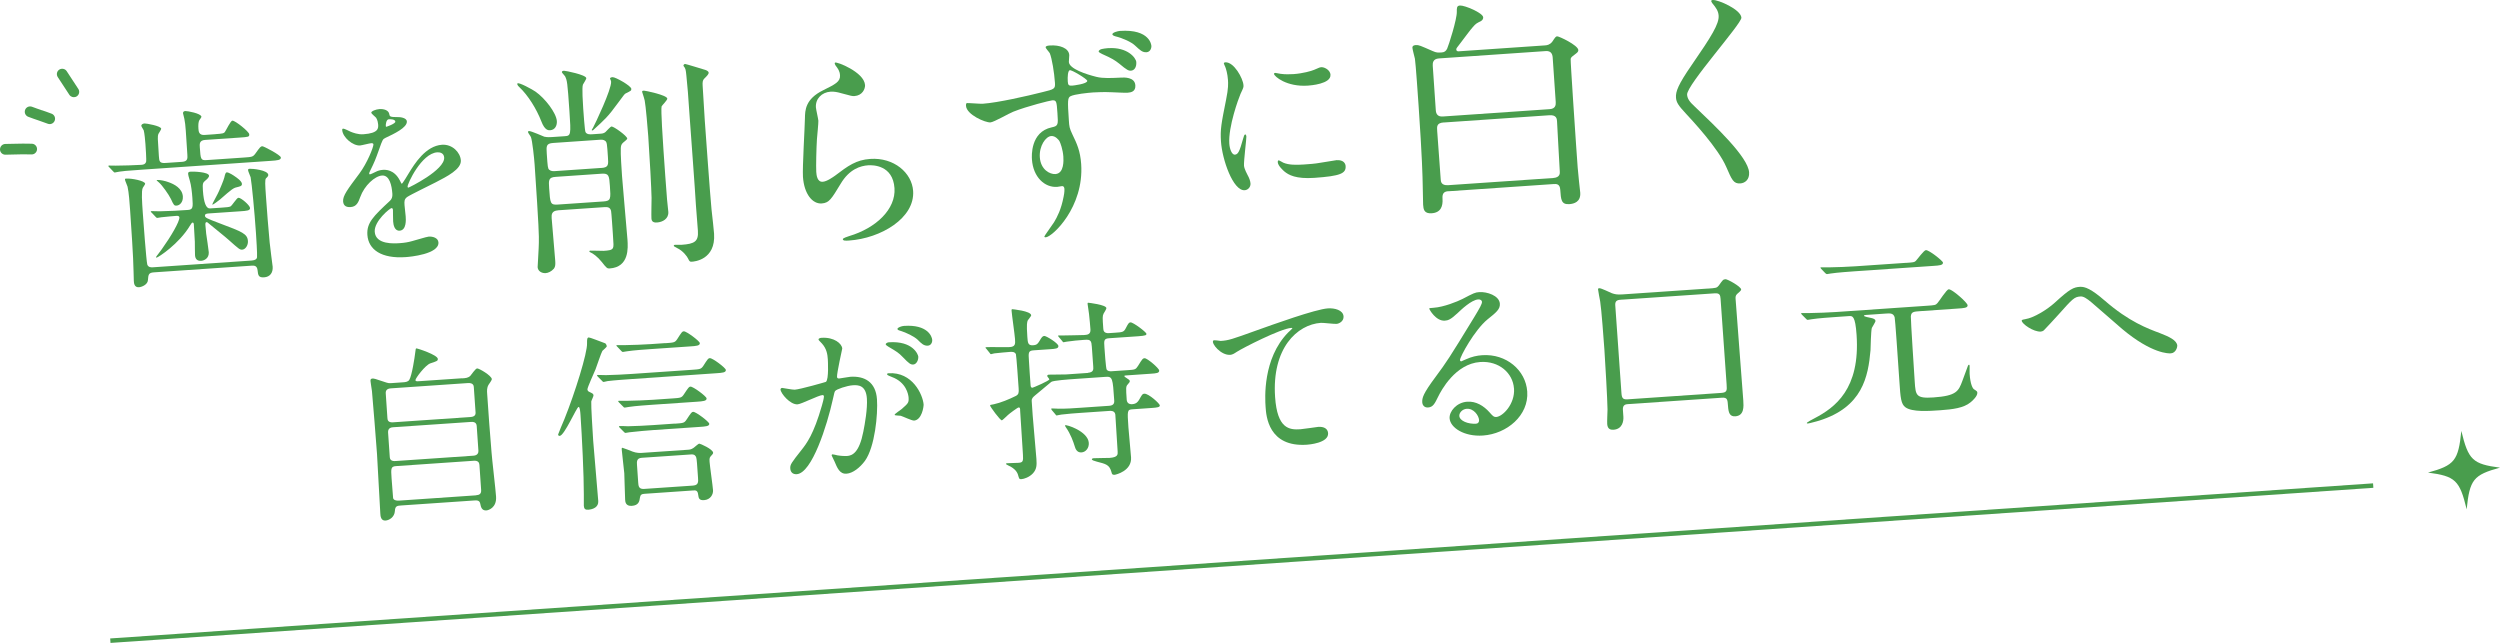 <?xml version="1.0" encoding="UTF-8"?><svg id="_イヤー_2" xmlns="http://www.w3.org/2000/svg" viewBox="0 0 558 143.5"><defs><style>.cls-1{fill:#499d4d;}.cls-2{fill:none;stroke:#499d4d;stroke-miterlimit:10;}</style></defs><g id="contents"><g><g><path class="cls-1" d="M48.1,29.94c1.6-.11,1.89-.17,2.12-.53,.27-.36,1.23-2.45,1.65-2.48,.63-.04,3.72,2.45,3.76,3.04,.04,.59-.17,.6-2.19,.74l-7.65,.52c-1.3,.09-1.25,.89-1.19,1.69,.18,2.61,.2,2.91,1.54,2.81l8.2-.56c1.89-.13,2.1-.14,2.64-.86,1.08-1.51,1.2-1.65,1.57-1.67,.29-.02,4.1,1.96,4.14,2.51,.04,.59-.8,.65-2.23,.75l-28.62,1.96c-3.7,.25-4.7,.36-5.12,.44-.13,0-.96,.19-1.08,.2-.17,.01-.22-.11-.4-.27l-.86-.91c-.18-.16-.18-.2-.19-.24,0-.08,.03-.13,.12-.13,.25-.02,1.31,.04,1.52,.02,1.31,0,4.47-.09,5.69-.18,.34-.02,.88-.06,1.09-.67,.11-.3-.11-3.46-.15-4.01-.04-.63-.21-2.44-.38-3.02-.05-.17-.52-.81-.53-.98-.03-.38,.39-.53,.72-.56,.34-.02,3.67,.55,3.71,1.18,.01,.21-.56,1.01-.64,1.19-.17,.6-.16,.73,.12,4.9,.08,1.22,.15,1.64,1.5,1.55l3.7-.25c1.26-.09,1.21-.8,1.16-1.6-.34-5.01-.37-6.57-.67-7.99-.06-.21-.28-1.08-.3-1.25-.02-.34,.22-.48,.52-.5,.38-.03,3.54,.52,3.59,1.28,0,.13-.3,.53-.46,.75-.23,.4-.26,1.12-.21,1.92,.04,.59,.1,1.47,1.36,1.39l2.44-.17Zm8.09,28.21c.8-.05,1.16-.38,1.18-.71,.07-.77-.18-4.56-.24-5.44-.33-4.84-.92-10.94-1.19-12.44-.06-.25-.55-1.27-.57-1.57-.02-.25,.11-.3,.36-.32,.55-.04,4.07,.27,4.15,1.37,.01,.21-.14,.43-.5,.75-.28,.27-.2,1.45-.02,4.02,.23,3.41,.52,6.94,.83,10.31,.05,.67,.66,5.33,.67,5.41,.09,1.31-.56,2.28-1.91,2.37-1.26,.09-1.34-.46-1.46-1.59-.12-1.09-.83-1.04-1.38-1.01l-21.77,1.49c-1.18,.08-1.23,.51-1.32,1.74-.06,.98-1.33,1.53-2,1.58-1.05,.07-1.12-.9-1.15-1.4-.02-.34-.04-1.82-.06-2.15-.02-2.79-.57-10.75-.78-13.82-.09-1.31-.26-3.79-.56-5.08-.06-.21-.56-1.36-.57-1.53-.02-.25,.07-.26,.28-.27,1.13-.08,4.17,.48,4.22,1.15,.01,.17-.46,.75-.53,.92-.34,.66-.17,3.1,0,5.54,.09,1.35,.78,10.73,1,11.56,.22,.7,.97,.65,1.27,.63l22.07-1.51Zm-22.31-10.65c-.18-.16-.22-.2-.23-.28,0-.04,.08-.09,.16-.1,.29-.02,1.61,.06,1.86,.04,2.61-.05,4-.15,6.27-.3,1.18-.08,1.14-.67,1-2.69-.08-1.22-.28-2.9-.55-3.77-.33-1.16-.38-1.29-.4-1.58-.03-.38,.14-.48,.6-.51,.55-.04,4.02,.06,4.07,.91,.02,.34-.45,.79-.81,1.07-.52,.46-.68,.55-.56,2.24q.28,4.08,1.58,3.99l2.52-.17c1.18-.08,1.72-.12,2.05-.27,.37-.19,1.39-1.91,1.77-1.94,.59-.04,2.56,1.69,2.6,2.28,.04,.59-.72,.64-2.19,.74l-7.06,.48c-.42,.03-.84,.1-.81,.52,.03,.42,.33,.57,3.37,1.72,4.94,1.86,6.11,2.29,6.22,3.93,.06,.93-.55,1.86-1.26,1.91-.55,.04-.73-.12-3.02-2.16-.63-.59-3.62-2.97-4.21-3.48-.45-.39-.58-.51-.75-.5-.17,.01-.28,.15-.26,.57,.04,.59,.13,1.34,.18,1.98,.09,.67,.54,3.56,.58,4.15,.09,1.39-1.05,1.89-1.68,1.93-.88,.06-1.33-.37-1.39-1.26-.04-.63-.02-2.2-.04-3-.02-.34-.16-2.95-.22-3.83-.01-.21-.07-.46-.28-.45-.17,.01-.32,.28-.55,.63-2.46,4.15-7.15,7.17-7.49,7.2-.04,0-.13-.03-.13-.12,0-.08,1.12-1.47,1.31-1.78,2.04-2.85,3.97-6.15,3.91-7.08-.03-.38-.49-.35-.66-.34-.59,.04-2.52,.21-3.36,.31-.13,0-.75,.14-.88,.14-.17,.01-.26-.07-.4-.23l-.86-.91Zm6.93-3.61c.08,1.14-.63,1.95-1.38,2-.55,.04-.64-.08-1.28-1.48-.49-1.02-1.98-3.08-2.61-3.63-.14-.12-.45-.39-.58-.51,0-.08,.08-.09,.16-.1,.63-.04,1.79,.22,2.44,.47,1.34,.46,3.14,1.39,3.26,3.25Zm13.19-2.85c.03,.51-.47,.58-1.13,.75-.79,.18-1.11,.41-3.78,2.75-.32,.28-1.49,1.12-1.61,1.13-.08,0-.09-.04-.09-.08,0-.13,1.31-2.46,1.49-2.94,1.02-2.35,1.16-2.83,1.32-3.56,.14-.47,.25-.61,.42-.62,.46-.03,1.7,.81,1.79,.89,.35,.23,1.55,1.04,1.59,1.67Z"/><path class="cls-1" d="M76.58,44.95c-.09-1.26,1-2.69,3.63-6.21,1.74-2.32,3.18-5.93,3.14-6.52-.02-.25-.31-.27-.48-.26-.42,.03-2.12,.48-2.5,.51-1.6,.11-3.88-1.81-3.99-3.45,0-.13-.02-.29,.23-.31,.25-.02,1.39,.58,1.65,.69,.52,.22,1.69,.65,2.83,.57,3.45-.24,3.37-1.37,3.31-2.22-.02-.25-.11-.92-.44-1.45-.14-.2-1.07-.9-1.09-1.15-.02-.34,1.05-.75,1.8-.8,1.01-.07,2.09,.24,2.23,1.16,.08,.54,.25,.62,1.94,.63,.29-.02,1.91,.08,1.97,.96,.1,1.39-2.89,2.78-4.77,3.67-.61,.3-.65,.38-1.43,2.59-.85,2.38-1,2.73-1.96,4.7-.18,.39-.26,.53-.25,.69,0,.08,.05,.17,.18,.16,.13,0,.9-.36,1.27-.55,.45-.24,.99-.41,1.62-.45,.55-.04,2.49-.09,3.75,2.32,.34,.7,.39,.78,.48,.77,.13,0,1.38-2.04,1.57-2.39,1.25-2.03,3.72-6.05,7.38-6.3,2.31-.16,4.09,1.71,4.21,3.48,.14,1.98-3.09,3.6-5.62,4.91-1.02,.54-5.64,2.76-6.36,3.27-.64,.47-.65,.93-.59,1.82,.03,.38,.23,2.14,.26,2.52,.05,.67,.21,3.07-1.35,3.18-1.14,.08-1.4-1.3-1.45-2.06-.03-.42-.04-2.45-.04-2.49-.01-.17-.03-.51-.33-.49-.34,.02-3.9,2.89-3.74,5.29,.2,2.91,4.4,2.62,5.62,2.53,1.05-.07,1.84-.21,2.67-.44,.58-.12,3.23-.98,3.77-1.02,.88-.06,2.09,.28,2.16,1.29,.18,2.61-6.32,3.23-7.33,3.29-5.34,.37-8.3-1.63-8.53-4.96-.18-2.69,1.32-4.15,5.05-7.62,.4-.37,.57-.89,.53-1.52-.13-1.89-.63-4.23-2.31-4.11-1.6,.11-3.94,2.22-4.87,4.82-.39,1.08-.78,2.13-2.13,2.22-.8,.05-1.61-.14-1.69-1.28Zm9.63-16.65c.08,0,2.06-.69,2.03-1.15-.04-.55-1.09-.56-1.47-.53-.59,.04-.68,1.23-.66,1.4,.01,.17,.02,.29,.1,.29Zm4.76,13.38c0,.08,.06,.21,.18,.2,.13,0,8.18-3.94,7.99-6.72-.07-1.05-1.01-1.2-1.56-1.16-3.49,.24-6.66,7.01-6.61,7.69Z"/><path class="cls-1" d="M119.52,20.45c2.14,1.49,4.64,4.75,4.77,6.58,.06,.94-.36,1.96-1.5,2.04-.35,.02-1.19,.08-1.97-2-1.08-2.76-2.92-5.76-4.94-7.66-.37-.32-.49-.66-.4-.77,.22-.41,3.47,1.4,4.04,1.81Zm5.03,26.5c-1.43,.1-1.47,.95-1.42,1.74,.06,.84,.76,8.99,.8,9.54,.05,.69,.04,1.29-.28,1.71-.6,.69-1.32,.99-1.87,1.02-.79,.05-1.71-.38-1.78-1.32-.01-.15,.28-4.59,.27-5.44,.04-1.54,.01-3.43-.94-17.43-.1-1.48-.52-5.38-.82-6.16-.06-.19-.66-.95-.67-1.15,0-.1,.09-.2,.23-.21,.49-.03,3.16,1.18,3.41,1.26,.7,.15,1.3,.11,1.74,.08l2.82-.19c1.38-.09,1.42-.3,1.06-5.54-.45-6.63-.52-6.87-.98-7.84-.06-.14-.7-.75-.71-.9-.02-.25,.23-.31,.47-.33,.3-.02,4.92,.9,4.98,1.65,.02,.25-.66,1.24-.75,1.44-.26,.61,0,4.32,.06,5.31,.05,.74,.34,4.95,.51,5.28,.29,.58,1.08,.52,1.47,.5l1.73-.12c.49-.03,.89-.06,1.26-.38,.23-.21,1.11-1.22,1.35-1.24,.49-.03,3.47,2.1,3.51,2.69,.02,.25-.93,.86-1.07,1.07-.28,.32-.35,.62-.37,1.12-.07,1.15,.18,4.86,.28,6.24,.15,2.23,1.07,12.1,1.21,14.13,.12,1.83,.42,6.14-3.98,6.44-.54,.04-.7-.1-1.73-1.42-.98-1.23-2.02-1.95-2.53-2.16-.15-.04-.26-.13-.26-.23-.01-.15,.14-.16,.24-.17,.44-.03,2.54,.07,2.93,.05,1.14-.08,1.83-.13,2.09-.64,.17-.41,.15-.71-.02-3.13-.05-.79-.33-4.9-.4-5.14-.21-.88-.85-.89-1.6-.84l-10.27,.7Zm9.67-9.46c1.63-.11,1.59-.71,1.47-2.44-.2-2.97-.22-3.27-.59-3.59-.37-.32-.86-.29-1.31-.26l-10.32,.71c-1.58,.11-1.54,.7-1.43,2.38,.2,2.97,.23,3.31,.54,3.59,.42,.37,.92,.33,1.31,.31l10.32-.71Zm-10.23,1.99c-1.58,.11-1.54,.75-1.42,2.53,.23,3.36,.26,3.76,1.89,3.65l10.27-.7c1.63-.11,1.6-.61,1.4-3.43-.16-2.28-.2-2.87-1.83-2.76l-10.32,.71Zm12.77-22.25c.59-.04,4.1,1.91,4.15,2.6,.03,.4-.12,.46-1.27,1.03-.24,.12-.37,.32-1.69,2.1-2.31,3.19-3.07,3.79-5.4,5.94-.09,.11-.23,.21-.33,.22-.1,0-.15-.04-.15-.09,0-.1,.18-.31,.27-.47,.53-.98,4.17-8.64,4.06-10.32-.01-.2-.07-.24-.25-.73,.04-.2,.33-.27,.63-.29Zm6.95,3c.25-.02,5.18,.99,5.23,1.78,.02,.35-1.14,1.47-1.27,1.73-.2,.66,.3,8.03,.4,9.52,.15,2.13,.68,9.95,.82,11.33,.03,.45,.27,2.52,.28,2.71,.1,1.53-1.28,2.28-2.52,2.36-.89,.06-1.21-.27-1.25-.91-.05-.69,.03-3.93,.03-4.58-.04-2.08-.41-8.92-.74-13.77-.09-1.34-.57-6.92-.79-7.95-.08-.44-.26-.88-.58-1.95-.02-.25,.23-.26,.38-.27Zm9.22-5.95c.15-.01,3.7,1.09,4.51,1.33,.25,.08,.71,.3,.73,.6,.02,.35-.35,.72-1,1.36-.33,.32-.39,.82-.34,1.56,.08,1.24,.41,6.68,.48,7.82,.14,1.98,1.21,16.92,1.5,19.78,.22,1.82,.53,4.89,.57,5.43,.4,5.89-4.54,6.23-4.93,6.25-.4,.03-.54,.04-.89-.73-.18-.39-1.06-1.67-2.44-2.32-.67-.35-.72-.4-.73-.5-.01-.2,.18-.21,.28-.22,.2-.01,1.24,.01,1.44,0,2.96-.2,3.82-.76,3.66-3.13-.06-.89-.38-4.89-.44-5.69-.17-3.17-1.22-17.17-1.42-20.03-.34-4.95-.42-6.14-.71-8.9-.14-1.38-.16-1.58-.65-2.19-.01-.15,.07-.4,.37-.42Z"/><path class="cls-1" d="M193.08,18.89c.07,.99-.63,2.43-2.36,2.55-.44,.03-.69,0-2.97-.64-.81-.24-1.61-.39-2.36-.34-2.02,.14-3.41,1.63-3.28,3.51,.03,.45,.52,2.55,.55,2.99s-.26,3.4-.32,4.1c-.12,1.85-.23,6.08-.15,7.32,.05,.74,.21,2.27,1.44,2.19,.94-.06,2.31-1.05,2.78-1.38,2.88-2.19,4.67-3.5,7.83-3.72,5.28-.36,9.29,3.09,9.57,7.15,.41,6.04-7.17,10.58-14.33,11.07-.64,.04-1.33,.09-1.36-.3-.02-.25,1.05-.57,1.39-.69,6.08-1.81,10.45-6.04,10.14-10.69-.35-5.2-4.87-5.18-5.86-5.12-1.73,.12-4.21,.84-6.17,4.15-2.05,3.37-2.54,4.25-4.22,4.37-2.07,.14-3.92-2.12-4.18-5.93-.14-2.08,.42-11.26,.44-13.1,.03-1.74,.06-4.28,4.09-6.25,2.69-1.33,3.84-1.9,3.74-3.34-.06-.94-.45-1.46-.99-2.17-.11-.19-.28-.48-.14-.64,.33-.32,6.5,2.14,6.69,4.91Z"/><path class="cls-1" d="M219.41,23.15c3.31-.23,9.86-1.72,13.32-2.6,2.54-.62,2.83-.69,2.74-2.03-.17-2.42-.67-5.42-1.15-6.63-.12-.24-.92-1.08-.93-1.33-.02-.35,.67-.39,.96-.41,2.12-.15,4.21,.56,4.31,2.14,.02,.25-.11,1.35-.09,1.55,.1,1.53,3.91,2.76,6.13,3.31,1.52,.39,3.44,.26,5.52,.17,.64-.04,3.07-.16,3.19,1.72,.09,1.39-.93,1.6-1.77,1.66-.54,.04-2.93-.1-3.43-.11-1.79-.08-3.28-.02-4.21,.04-1.14,.08-4.14,.38-5.05,.84-.67,.34-.68,.99-.38,5.39,.09,1.39,.12,1.73,.81,3.18,.98,2.02,1.74,3.66,1.94,6.58,.66,9.65-6.43,16.25-7.91,16.35-.15,.01-.3-.03-.31-.18-.01-.15,1.85-2.66,2.16-3.18,.71-1.19,1.59-2.84,2.14-5.71,.23-1.06,.18-1.65,.18-1.7,0-.15-.05-.69-.54-.66-.2,.01-.93,.16-1.08,.17-2.77,.19-5.36-2.17-5.63-6.13-.05-.69-.37-6.14,4.42-7.16,1.47-.3,1.45-.6,1.27-3.17-.18-2.62-.2-2.92-1.19-2.85-.44,.03-5.47,1.27-8.66,2.53-.82,.3-4.31,2.33-5.1,2.39-1.14,.08-5.33-1.72-5.46-3.7-.01-.15-.03-.45,.16-.61,.1-.06,3.09,.19,3.63,.15Zm15.23,7.21c-1.23,.08-2.73,2.22-2.55,4.75,.19,2.77,2.25,3.82,3.48,3.74,1.98-.14,1.82-3.11,1.77-3.9-.11-1.58-.66-3.09-.88-3.47-.16-.24-.87-1.18-1.81-1.12Zm3.69-12.13c.05,.79,.26,.93,1,.88,.2-.01,3.4-.38,3.35-1.07-.03-.4-3.55-2.54-3.93-2.36-.39,.13-.5,1.43-.42,2.56Zm9.02-7.48c4.3-.29,6.2,2.16,6.27,3.1,.08,1.19-.47,1.87-1.16,1.92-.54,.04-.9-.09-2.64-1.56-1-.78-1.62-1.18-3.77-2.13-.26-.13-.82-.39-.83-.59-.01-.2,.32-.47,.71-.55,.39-.08,.78-.15,1.43-.2Zm9.64-.56c.04,.64-.3,1.41-1.09,1.47-.94,.06-1.47-.5-2.53-1.47-.8-.79-2.8-1.7-4.41-2.08-.45-.12-.67-.3-.68-.45-.03-.4,1.24-.73,1.68-.76,6.77-.46,7.02,3.25,7.02,3.3Z"/><path class="cls-1" d="M275.63,34.52c.71-.05,1.05-.75,1.79-3.42,.2-.73,.31-1.08,.52-1.09,.21-.01,.24,.41,.25,.49,.03,.46-.6,5.46-.53,6.47,.05,.72,.72,1.94,.82,2.14,.33,.57,.59,1.27,.63,1.82,.06,.84-.58,1.48-1.29,1.53-2.61,.18-5.03-6.85-5.3-10.89-.18-2.69,.07-3.94,1.14-9.3,.54-2.62,.47-3.67,.42-4.43-.09-1.35-.42-2.47-.62-2.96-.05-.12-.3-.61-.3-.74,0-.13,.15-.22,.32-.23,1.93-.13,3.96,3.58,4.06,5.09,.03,.46,.03,.51-.67,1.99-.4,.92-2.75,7.3-2.49,11.09,.09,1.26,.59,2.5,1.27,2.45Zm21.33-17.83c.14,2.06-4.52,2.38-5.03,2.42-4.75,.33-7.53-2.06-7.57-2.61,0-.08,.03-.21,.28-.23,.13,0,.64,.13,1.2,.21,.98,.14,2.12,.11,2.88,.06,2.06-.14,4.01-.7,4.58-.95,1.23-.55,1.35-.6,1.78-.59,.76,.07,1.82,.72,1.89,1.69Zm3.38,20.37c.11,1.64-1.11,2.23-7,2.64-4.12,.28-5.75-.66-6.69-1.45-.22-.2-1.39-1.22-1.45-2.02,0-.08-.03-.42,.18-.44,.17-.01,.88,.45,1.05,.52,1.26,.55,2.99,.51,4.55,.41,1.09-.07,2.61-.18,3.65-.38,.59-.08,3.51-.58,3.68-.59,1.6-.11,2,.79,2.03,1.3Z"/><path class="cls-1" d="M323.29,42.67c-.99,.07-1.41,.49-1.32,1.68,.11,1.68-.38,3.11-2.41,3.25-1.73,.12-1.85-.92-1.92-1.91-.04-.59-.05-3.63-.09-4.27-.03-1.94-.13-6.25-.91-17.68-.1-1.53-.67-9.75-.83-10.63-.08-.39-.54-2.05-.56-2.45-.03-.49,.46-.58,.75-.6,.69-.05,1,.13,3.76,1.33,.87,.39,1.17,.37,2.06,.31,.59-.04,.92-.31,1.18-.83,.3-.62,2.23-6.61,2.16-8.3,0-.75-.04-1.29,.7-1.34,1.04-.07,5.12,1.64,5.19,2.63,.02,.3-.15,.66-.49,.83-.96,.51-1.11,.52-1.84,1.37-.42,.43-2.19,2.83-2.6,3.36-.96,1.26-1.1,1.37-1.08,1.62,.03,.45,.43,.42,.57,.41l19.26-1.32c.49-.03,1.08-.17,1.58-.8,.72-1.09,.81-1.2,1.11-1.22,.4-.03,4.65,1.97,4.72,3.06,.02,.3-.21,.56-.45,.73-.99,.76-1.13,.82-1.26,1.23-.07,.45,1.13,18.07,1.2,19.06,.33,4.85,.43,6.23,.67,8.35,.02,.35,.24,2.07,.27,2.47,.14,2.08-1.42,2.48-2.41,2.55-1.83,.13-1.9-.96-2.05-3.19-.09-1.39-.88-1.33-1.63-1.28l-23.36,1.6Zm-2.12-29.63c-1.33,.09-1.42,.99-1.38,1.64l.68,9.94c.06,.89,.5,1.46,1.58,1.38l23.86-1.64c1.28-.09,1.37-.94,1.33-1.58l-.68-9.94c-.06-.89-.45-1.51-1.54-1.44l-23.86,1.64Zm1.07,14.29c-1.58,.11-1.53,.9-1.46,1.89,.11,1.68,.68,9.25,.79,10.83,.03,.45,.09,1.39,1.68,1.28l23.41-1.6c1.58-.11,1.52-1.05,1.48-1.54-.12-1.78-.55-10.25-.61-11.14-.03-.49-.1-1.43-1.68-1.33l-23.61,1.62Z"/><path class="cls-1" d="M382.31,0c1.18-.08,6.25,2.11,6.37,3.94,.09,1.34-12.27,15.06-12.12,17.19,.06,.84,.5,1.56,1.67,2.62,4.72,4.5,11.94,11.31,12.17,14.72,.11,1.63-.93,2.4-1.96,2.47-1.53,.1-1.89-.81-3.13-3.66-1.83-4.25-7.66-10.46-9.05-11.96-1.66-1.78-2.11-2.49-2.18-3.53-.09-1.34,.45-2.86,3.52-7.3,4.47-6.47,6.12-9.17,6-11-.07-1.04-.57-1.75-1.43-2.79-.16-.24-.28-.43-.19-.58,.04-.1,.19-.11,.34-.12Z"/><path class="cls-1" d="M103.14,84.45c.8-.05,1.39-.1,1.86-.59,.2-.22,1.12-1.6,1.49-1.63,.42-.03,3.23,1.6,3.29,2.4,.01,.21-.6,1.06-.72,1.23-.42,.71-.37,1.34-.32,2.09,.29,4.21,.6,8.76,.97,13,.09,1.39,.91,8.31,1.01,9.87,.18,2.57-1.77,3.08-2.15,3.11-1.09,.07-1.24-.85-1.37-1.47-.14-.84-.81-.79-1.4-.75l-16.22,1.11c-.92,.06-1.39,.1-1.44,1.24-.08,1.36-1.25,2.07-2.09,2.13-1.05,.07-1.13-1.02-1.16-1.53-.13-1.89-.6-11.21-.74-13.32-.07-1.09-1.04-13.42-1.13-14.05-.17-1.22-.3-1.88-.32-2.22-.02-.29,0-.55,.42-.58,.34-.02,.59,.04,2.67,.75,.91,.32,1.08,.31,1.75,.26l2.44-.17c.42-.03,1.05-.07,1.36-.52,.61-.97,1.22-5.08,1.32-5.97,.11-.94,.14-1.07,.26-1.08,.25-.02,4.74,1.45,4.8,2.34,.03,.46-.22,.52-1.66,1-1.12,.37-3.36,3.36-3.33,3.74,.02,.29,.27,.28,.86,.24l9.54-.65Zm-15.89,2.23c-.84,.06-1.2,.42-1.15,1.14l.37,5.47c.03,.38,.07,1.05,1.25,.97l17.23-1.18c.34-.02,1.26-.09,1.2-.97l-.39-5.64c-.02-.34-.07-1.05-1.33-.97l-17.19,1.18Zm.51,8.68c-.29,.02-1.22,.08-1.14,1.18l.38,5.52c.06,.93,.99,.86,1.32,.84l17.36-1.19c1.01-.07,1.13-.75,1.1-1.13l-.38-5.52c-.07-.97-.99-.91-1.37-.88l-17.28,1.18Zm18.44,15.19c.84-.06,1.24-.34,1.19-1.18l-.38-5.6c-.04-.55-.32-.99-1.25-.93l-17.32,1.19c-1.22,.08-1.19,.5-1.04,2.74,.01,.21,.32,4.12,.34,4.38,.08,.5,.76,.62,1.27,.59l17.19-1.18Z"/><path class="cls-1" d="M129.13,90.83c-.42,.03-3.15,6.39-4.2,6.46-.13,0-.34-.02-.36-.31,0-.08,1.19-2.96,1.41-3.44,2.35-5.83,5.15-14.82,5.05-16.93-.01-.8,0-1.27,.38-1.29,.25-.02,2.42,.85,3.68,1.31,.13,.08,.32,.4,.34,.65,.01,.21-.83,.86-.98,1.04-.27,.44-1.28,3.47-1.53,4.12-.29,.7-1.83,4.06-1.81,4.48,.02,.29,.24,.49,.46,.56,.74,.37,.87,.41,.9,.78,.01,.21-.47,1.13-.5,1.35-.07,.85,.32,7.13,.43,8.77,.13,1.89,.98,11.31,1.13,13.46,.09,1.35-1.14,1.85-2.23,1.93-.67,.05-.94-.19-.99-.86-.02-.25,.01-2.33,0-2.62,.02-4.02-.42-13-.74-17.63-.04-.59-.13-1.85-.42-1.83Zm25.19-8.28c1.93-.13,2.14-.15,2.64-.86,.99-1.55,1.11-1.73,1.49-1.75,.59-.04,3.53,2.17,3.56,2.63,.04,.59-.8,.65-2.19,.74l-18.91,1.3c-.97,.07-3.83,.26-5.29,.45-.17,.05-.75,.18-.87,.19-.17,.01-.26-.11-.4-.27l-.91-.91c-.14-.16-.18-.2-.19-.24,0-.08,.03-.13,.16-.14,.29-.02,1.61,.06,1.86,.04,1.94-.05,3.79-.13,5.77-.27l13.28-.91Zm-5.81-5.95c1.93-.13,2.14-.15,2.64-.9,.99-1.55,1.11-1.73,1.49-1.75,.55-.04,3.53,2.17,3.56,2.63,.04,.59-.8,.65-2.19,.74l-8.78,.6c-.92,.06-3.83,.26-5.29,.49-.13,0-.75,.14-.88,.14-.17,.01-.26-.07-.4-.23l-.86-.91c-.18-.2-.22-.2-.23-.28,0-.08,.08-.09,.16-.1,.29-.02,1.61,.02,1.86,0,1.94-.05,3.84-.09,5.77-.23l3.15-.22Zm1.48,12.34c1.93-.13,2.14-.15,2.64-.9,1.03-1.55,1.15-1.73,1.48-1.75,.59-.04,3.57,2.17,3.6,2.63,.04,.59-.8,.65-2.23,.75l-9.84,.67c-.97,.07-3.83,.26-5.29,.49-.17,.01-.75,.14-.92,.15-.13,0-.22-.07-.35-.23l-.91-.91q-.18-.2-.19-.28c0-.08,.04-.09,.16-.1,.29-.02,1.61,.02,1.86,0,1.94-.05,3.79-.09,5.77-.23l4.2-.29Zm.6,5.63c1.93-.13,2.14-.15,2.64-.9,1.03-1.55,1.15-1.73,1.48-1.75,.59-.04,3.57,2.21,3.6,2.67,.04,.55-.85,.61-2.23,.7l-10.26,.7c-.97,.07-3.82,.3-5.29,.49-.17,.01-.75,.14-.88,.14-.17,.01-.26-.07-.4-.23l-.91-.91c-.14-.16-.18-.2-.19-.28,0-.04,.04-.09,.16-.1,.29-.02,1.61,.02,1.86,.04,1.94-.05,3.79-.13,5.77-.27l4.62-.32Zm-6.79,15.65c-.63,.04-.87,.27-.96,.83-.11,.81-.26,1.75-1.82,1.86-1.39,.09-1.46-.92-1.49-1.38-.06-.84-.13-4.98-.19-5.91-.05-.76-.52-4.45-.57-5.29-.01-.17-.03-.38,.14-.39,.13,0,2.12,.78,2.3,.86,.82,.32,1.67,.31,1.96,.29l10.42-.71c.29-.02,.67-.05,1.16-.38,.2-.1,1.07-.96,1.33-.98,.21-.01,3.04,1.23,3.09,2.03,.01,.17-.14,.35-.22,.44-.59,.63-.63,.68-.57,1.6,.06,.93,.7,5.32,.77,6.33,.06,.93-.57,2.11-2,2.21-1.13,.08-1.21-.47-1.31-1.18-.11-1.05-.58-1.02-1.16-.98l-10.89,.75Zm10.94-1.85c1.18-.08,1.12-.88,1.06-1.72-.22-3.24-.27-4-.39-4.5-.11-.37-.35-.78-1.15-.72l-11.01,.75c-1.18,.08-1.12,.88-1.07,1.64l.27,3.92c.05,.67,.1,1.47,1.28,1.39l11.01-.75Z"/><path class="cls-1" d="M174.21,86.94c-.01-.17,.15-.35,.36-.36,.13,0,2.35,.43,2.81,.4,1.22-.08,6.89-1.7,6.97-1.75,.68-.55,.43-4.81,.42-5.02-.07-1.09-.25-2.35-1.29-3.51-.68-.71-.77-.79-.78-.92-.02-.29,.48-.37,.65-.38,2.82-.19,4.56,1.29,4.64,2.39,0,.04-1.23,5.54-1.17,6.34,.02,.25,.19,.37,.49,.35,.21-.01,2.13-.36,2.47-.38,3.15-.22,5.69,1.13,5.96,5.01,.23,3.33-.45,10.65-2.69,13.76-1.08,1.47-2.68,2.76-4.11,2.86-1.55,.11-2.08-1.34-2.68-2.74-.1-.29-.63-1.23-.64-1.35s.07-.22,.2-.23c.17-.01,.94,.19,1.07,.22,.9,.15,1.74,.18,2.16,.15,1.22-.08,2.73-.78,3.64-5.41,.35-1.72,.96-5.18,.8-7.42-.2-2.95-1.9-3.04-3.12-2.96-1.35,.09-3.7,.89-3.97,1.29-.15,.22-.18,.39-.51,1.85-1.29,5.84-4.66,16.48-8.06,16.71-.92,.06-1.39-.5-1.44-1.26-.06-.88,.21-1.24,2.54-4.19,1.05-1.34,2.68-3.4,4.52-9.87,.14-.43,.47-1.72,.45-2.02,0-.13-.06-.33-.32-.32-.92,.06-4.72,2.02-5.56,2.07-1.64,.11-3.75-2.41-3.82-3.33Zm30.75-7.31c.05,.72-.39,1.68-1.11,1.73-.59,.04-.94-.19-2.35-1.66-.91-.95-1.35-1.22-3.15-2.28-.22-.11-.66-.42-.67-.59,0-.13,.31-.4,.69-.43,5.38-.37,6.56,2.72,6.6,3.23Zm-.97,14.24c-.46,.03-2.47-.93-2.95-1.07-.3-.06-1.35-.03-1.36-.2-.02-.25,1.32-1.06,1.56-1.29,1.47-1.29,1.63-1.42,1.56-2.56-.05-.72-.53-3.43-3.74-4.61-.35-.15-1.04-.39-1.05-.56-.02-.25,.15-.26,.28-.27,5.38-.37,7.68,4.8,7.86,6.95,.03,.51-.39,3.5-2.16,3.62Zm4.09-18.01c.03,.51-.25,1.24-.97,1.29-.92,.06-1.42-.45-2.33-1.36-.72-.67-2.47-1.56-3.89-1.98-.43-.1-.57-.26-.58-.38-.02-.34,.97-.66,1.47-.69,5.21-.36,6.24,2.32,6.29,3.12Z"/><path class="cls-1" d="M242.84,83.2c1.26-.09,1.22-.76,1.17-1.43-.32-4.67-.35-5.18-.5-5.47-.29-.53-.71-.5-1.59-.44-.8,.05-2.9,.24-3.77,.39-.13,0-.62,.13-.75,.14-.13,0-.22-.11-.31-.27l-.78-.92c-.14-.16-.14-.2-.14-.24,0-.08,.04-.09,.12-.09,.21-.01,1.1,0,1.27,0,.29-.02,3.88-.05,4.39-.09,.71-.05,1.51-.1,1.44-1.24-.03-.51-.23-2.73-.32-3.45-.02-.34-.3-1.93-.32-2.26,0-.13-.02-.25,.15-.26,.08,0,4,.45,4.05,1.2,.01,.21-.52,1.05-.63,1.23-.26,.57-.24,.86-.07,3.3,.03,.42,.08,1.14,1.3,1.05l1.35-.09c1.64-.11,1.93-.13,2.38-1.01,.49-.92,.63-1.27,1.05-1.3,.59-.04,3.53,2.17,3.55,2.55,.02,.29-.14,.43-1.82,.55l-6.47,.44c-1.22,.08-1.19,.5-1.08,2.06,.04,.59,.32,4.76,.51,4.96,.23,.32,.66,.38,1.08,.35l3.57-.24c1.64-.11,1.81-.12,2.34-.96,.95-1.55,1.07-1.68,1.45-1.71,.59-.04,3.23,2.23,3.27,2.74,.04,.59-.67,.64-1.85,.72l-5.63,.39c-.17,.01-.29,.02-.29,.15,0,.13,.27,.28,.49,.43,.49,.31,.71,.46,.72,.67,.01,.21-.14,.39-.46,.75-.43,.45-.41,.75-.23,3.4,.05,.67,.45,1.07,1.25,1.01,.55-.04,1.04-.2,1.5-.95,.68-1.19,.75-1.36,1.17-1.39,.97-.07,3.45,2.22,3.47,2.6,.03,.42-.56,.5-1.86,.59l-4.2,.29c-1.22,.08-1.21,.21-.95,4,.07,1.05,.52,5.76,.59,6.73,.21,3.03-3.41,3.87-3.66,3.89-.5,.03-.6-.09-.72-.63-.45-1.62-1.22-1.78-3.28-2.31-.6-.17-1.08-.31-1.09-.52-.01-.17,.28-.23,.41-.24,.55-.04,3.04-.04,3.54-.07,1.85-.13,1.85-.76,1.81-1.39-.09-1.31-.51-8.13-.52-8.3-.14-.88-1.03-.82-1.28-.8l-6.6,.45c-1.01,.07-2.73,.19-4.16,.37-.13,0-1,.2-1.04,.2-.13,0-.22-.11-.31-.27l-.78-.92q-.14-.2-.14-.24c0-.08,.03-.13,.12-.14,.25-.02,1.36,.08,1.57,.06,1.69,.01,3.2-.09,4.84-.21l6.43-.44c1.18-.08,1.13-.84,1.1-1.26-.33-4.88-.36-5.31-1.92-5.2l-6.81,.47c-1.3,.09-4.92,.34-5.32,.66-.8,.65-2.4,1.98-3.6,3-.48,.41-.8,.69-.76,1.28l.21,3.12c.11,1.56,.74,8.41,.84,9.8,.09,1.39,.07,2.24-.75,3.18-.82,.9-2.02,1.28-2.57,1.32-.42,.03-.51,0-.67-.55-.17-.71-.44-1.45-1.71-2.21-.18-.12-1.09-.48-1.1-.64,0-.13,.24-.14,.29-.15,.42-.03,2.15-.06,2.49-.09,.97-.07,1.12-.29,1.01-1.85-.06-.88-.58-9.18-.62-9.73,0-.63-.05-.8-.35-.78-.21,.01-2.1,1.41-2.38,1.69-.44,.41-1.23,1.18-1.35,1.19-.38,.03-2.61-3.04-2.63-3.29-.01-.17,.07-.17,.87-.31,1.46-.31,3.43-1.12,4.9-1.86,.61-.34,.67-.72,.6-1.69-.06-.93-.51-7.41-.61-7.62-.25-.58-.97-.53-1.26-.51-.42,.03-3.02,.25-3.53,.33-.13,0-.62,.17-.75,.18-.13,0-.22-.11-.31-.27l-.74-.92c-.18-.16-.18-.2-.19-.24,0-.08,.03-.13,.12-.13,.84-.06,4.52,.03,5.28-.02,1.26-.09,1.26-.68,1.18-1.82-.07-1.01-.71-5.41-.77-6.33,0-.13-.02-.29,.15-.31,.04,0,4.17,.39,4.23,1.36,.01,.21-.69,.98-.77,1.15-.14,.39-.29,.74-.09,3.64,.1,1.39,.14,1.98,1.31,1.9,.63-.04,.96-.19,1.37-.9,.53-.92,.72-1.15,1.1-1.18,.42-.03,3.11,1.61,3.15,2.24,.04,.59-.67,.64-1.85,.72l-3.66,.25c-1.22,.08-1.19,.5-1.06,2.36,.06,.84,.29,4.84,.37,5.47,.02,.29,.12,.54,.42,.52,.13,0,3.78-1.57,3.76-1.87,0-.13-.46-.6-.47-.73-.01-.17,.11-.3,.36-.32,.42-.03,3.29-.01,3.88-.05l4.92-.34Zm.18,15.64c.08,1.18-.7,2.08-1.63,2.14-1.01,.07-1.36-.79-1.53-1.42-.27-.87-.86-2.65-1.98-4.22-.1-.16-.19-.33-.15-.41,.15-.26,5.11,1.3,5.29,3.91Z"/><path class="cls-1" d="M272.43,76.1c1.81-.12,2.43-.34,8.07-2.37,3.67-1.31,13.06-4.7,15.88-4.9,1.47-.1,3.4,.36,3.5,1.79,.07,1.09-.99,1.63-1.57,1.67-.55,.04-2.97-.26-3.48-.23-5.34,.37-10.97,5.7-10.23,16.56,.48,7.07,3.16,7.36,5.64,7.19,.63-.04,3.64-.5,3.98-.53,1.3-.09,2.14,.4,2.21,1.41,.15,2.23-4.47,2.55-4.72,2.57-8.62,.59-9.1-6.44-9.23-8.42-.13-1.85-.69-10.78,5.03-16.63,.16-.14,.95-.87,.95-.95,0-.08-.17-.07-.26-.07-2.4,.16-10.88,4.51-12.18,5.36-.56,.38-.97,.62-1.43,.65-2.1,.14-4.27-2.54-3.81-3.17,.15-.22,1.44,.07,1.65,.06Z"/><path class="cls-1" d="M337.92,86.71c-.24-3.45-3.34-6.2-7.54-5.91-5.55,.38-8.73,6.39-9.39,7.75-.74,1.49-1.11,2.32-2.24,2.4-1.01,.07-1.28-.76-1.3-1.1-.07-1.05,.2-2,2.95-5.7,2.51-3.39,2.9-3.96,8.63-13.33,1.25-2.07,1.78-3,1.75-3.46-.02-.29-.33-.57-.84-.53-1.56,.11-3.89,2.38-4.57,3.02-1.59,1.5-2.17,1.67-2.88,1.72-1.98,.14-3.46-2.47-3.48-2.68,0-.13,.12-.13,1-.2,2.23-.15,5.27-1.38,6.41-1.96,2.53-1.32,2.81-1.46,3.74-1.53,1.68-.12,4.49,.75,4.61,2.6,.08,1.22-.84,1.96-2.76,3.49-2.88,2.36-6.18,8.38-6.14,9.09,0,.13,.15,.29,.27,.28,.25-.1,.78-.35,1.03-.45,1.31-.6,2.48-.85,3.65-.93,5.38-.37,9.73,3.35,10.06,8.11,.37,5.35-4.55,9.45-9.89,9.82-4.16,.29-7.3-1.74-7.44-3.85-.1-1.52,1.53-3.53,3.93-3.7,1.98-.14,3.7,.93,4.98,2.37,.64,.72,.92,1.08,1.51,1.04,1.43-.1,4.2-2.87,3.96-6.36Zm-10.54,4.53c-1.01,.07-1.71,.92-1.66,1.6,.07,1.09,1.94,1.85,3.75,1.73,.42-.03,.69-.34,.66-.81-.07-1.01-1.19-2.63-2.75-2.52Z"/><path class="cls-1" d="M381.14,64.42c1.85-.13,2.06-.14,2.49-.68,.89-1.25,.96-1.38,1.51-1.42,.42-.03,3.45,1.63,3.49,2.3,.01,.21-.42,.58-.9,.99-.32,.32-.38,.58-.35,1.08,.24,3.58,1.5,19.44,1.72,22.68,.09,1.35,.23,3.41-1.78,3.55-1.26,.09-1.53-.83-1.63-2.3-.1-1.43-.13-1.94-1.39-1.85l-20.93,1.43c-.42,.03-1.22,.08-1.14,1.26l.11,1.56c.06,.93-.19,2.76-2.21,2.9-.63,.04-1.32-.12-1.4-1.26-.04-.55,.06-2.8,.07-3.26-.03-2.28-.5-10.41-.7-13.4-.14-1.98-.66-9.05-.94-10.72-.07-.42-.46-2.34-.48-2.72-.01-.21,.2-.22,.28-.23,.46-.03,2.43,.98,2.82,1.12,.65,.21,1.08,.35,2.38,.26l19-1.3Zm-19.05,2.45c-.92,.06-1.6,.11-1.57,1.17,.01,.21,1.18,16.63,1.39,19.74,.08,1.14,.39,1.41,1.36,1.35l20.89-1.43c1.34-.09,1.31-.56,1.22-1.9-.19-2.74-1.14-16.08-1.35-19.11-.06-.84-.21-1.3-1.31-1.22l-20.64,1.41Z"/><path class="cls-1" d="M416.74,70.27c-.42,.03-.71,.05-.7,.22,.01,.17,1.25,.42,1.6,.48,.6,.13,.95,.32,.97,.65,.02,.25-.71,1.32-.82,1.58-.2,.78-.26,4.29-.29,4.97-.52,5.92-1.79,12.69-11.47,15.72-.25,.06-2.11,.61-2.53,.64-.08,0-.21-.03-.22-.11-.01-.17,1.42-.9,1.7-1.05,4.57-2.39,10.24-6.5,9.41-18.62-.29-4.29-.92-4.25-1.68-4.2l-3.03,.21c-.97,.07-3.83,.26-5.29,.49-.17,.01-.75,.14-.88,.14-.17,.01-.26-.07-.4-.23l-.91-.91c-.14-.2-.18-.2-.19-.28,0-.08,.04-.09,.16-.1,.29-.02,1.61,.02,1.86,0,1.94-.05,3.79-.09,5.77-.23l20.22-1.39c1.81-.12,2.02-.14,2.41-.59,.43-.45,2.03-3.06,2.53-3.09,.76-.05,4.17,2.97,4.21,3.56,.04,.59-.8,.65-2.19,.74l-8.41,.58c-1.43,.1-1.98,.14-2.07,1.16-.04,.68,.76,12.98,.87,14.62,.2,2.99,.26,3.75,4.16,3.48,5.17-.35,5.61-1.4,6.46-3.66,.21-.56,1.21-3.34,1.28-3.47,.08-.09,.16-.18,.2-.18,.13,0,.14,.2,.15,.29,.02,.25-.03,1.48,0,1.73,.16,2.4,.69,3.25,.95,3.45,.71,.46,.75,.5,.77,.79,.05,.72-.98,1.72-1.5,2.13-1.56,1.29-3.99,1.58-6.8,1.78-2.56,.18-6.22,.43-7.73-.65-1.02-.73-1.12-2.12-1.36-5.74-.36-5.31-.95-13.98-1.06-14.35-.28-.95-.99-.91-2-.84l-4.16,.29Zm8.62-11.59c1.72-.12,1.93-.13,2.25-.45,.36-.36,1.78-2.36,2.24-2.4,.71-.05,3.8,2.4,3.82,2.78,.04,.59-.8,.65-2.19,.74l-17.48,1.2c-.97,.07-3.87,.27-5.33,.49-.13,0-.75,.14-.88,.14-.13,0-.22-.07-.4-.23l-.87-.91q-.18-.2-.19-.28c0-.08,.04-.09,.12-.09,.29-.02,1.61,.02,1.86,0,1.94-.05,3.84-.09,5.77-.23l11.26-.77Z"/><path class="cls-1" d="M469.74,67.06c5.43,4.75,9.72,6.31,12.32,7.28,2.04,.79,3.83,1.6,3.91,2.82,.02,.25-.27,1.63-1.45,1.71-.38,.03-4.17,.16-10.84-5.43-1.07-.9-5.88-5.14-6.87-5.96-1.03-.86-1.78-1.36-2.45-1.31-1.39,.1-1.74,.5-4.96,4.1-.27,.31-3.14,3.43-3.23,3.48-.16,.14-.41,.24-.66,.26-1.6,.11-4.21-1.7-4.26-2.42-.01-.17,.07-.22,.78-.35,1.92-.3,4.88-2.11,6.63-3.71,3.34-3.06,4.16-3.42,5.59-3.51,1.09-.07,2.52,.46,5.49,3.05Z"/></g><line class="cls-2" x1="24.63" y1="143" x2="529.7" y2="108.38"/><path class="cls-1" d="M558,104.38c-5.94,1.62-6.77,2.66-7.44,9.3-1.56-6.48-2.52-7.4-8.63-8.2,5.94-1.62,6.77-2.66,7.44-9.3,1.56,6.48,2.52,7.4,8.63,8.2Z"/><g><path class="cls-1" d="M7.11,32.08c-1.4-.05-2.61-.02-3.9,.01-.64,.02-1.3,.04-2.03,.04C.52,32.15,0,32.69,0,33.35c0,.66,.55,1.19,1.21,1.18,.75,0,1.43-.03,2.1-.05,1.24-.03,2.4-.07,3.72-.01,.15,0,.3-.02,.44-.07,.07-.02,.14-.05,.2-.09,.36-.21,.58-.58,.6-.99,.01-.32-.1-.62-.32-.86-.22-.24-.51-.37-.83-.38Z"/><path class="cls-1" d="M9.27,24.58l-.18,.5h0l.17-.5h0c-.64-.22-1.25-.42-2.11-.75-.3-.11-.62-.1-.91,.02-.29,.13-.52,.37-.63,.66-.11,.3-.11,.62,.02,.92,.13,.29,.37,.52,.66,.63,.91,.35,1.57,.57,2.22,.79,.62,.21,1.27,.43,2.16,.77,.27,.1,.56,.11,.82,.01,.07-.02,.14-.06,.2-.09,.24-.14,.42-.35,.52-.61,.11-.3,.11-.62-.02-.92-.13-.29-.37-.52-.66-.63-.94-.36-1.6-.58-2.25-.8Z"/><path class="cls-1" d="M17.48,19.85l-2.59-3.96c-.17-.27-.45-.46-.77-.52-.31-.06-.63,0-.89,.17-.55,.36-.7,1.1-.34,1.66l2.59,3.96c.31,.46,.88,.65,1.4,.47,.07-.02,.14-.06,.21-.1l.05-.03c.55-.36,.7-1.1,.34-1.66Z"/></g></g></g></svg>